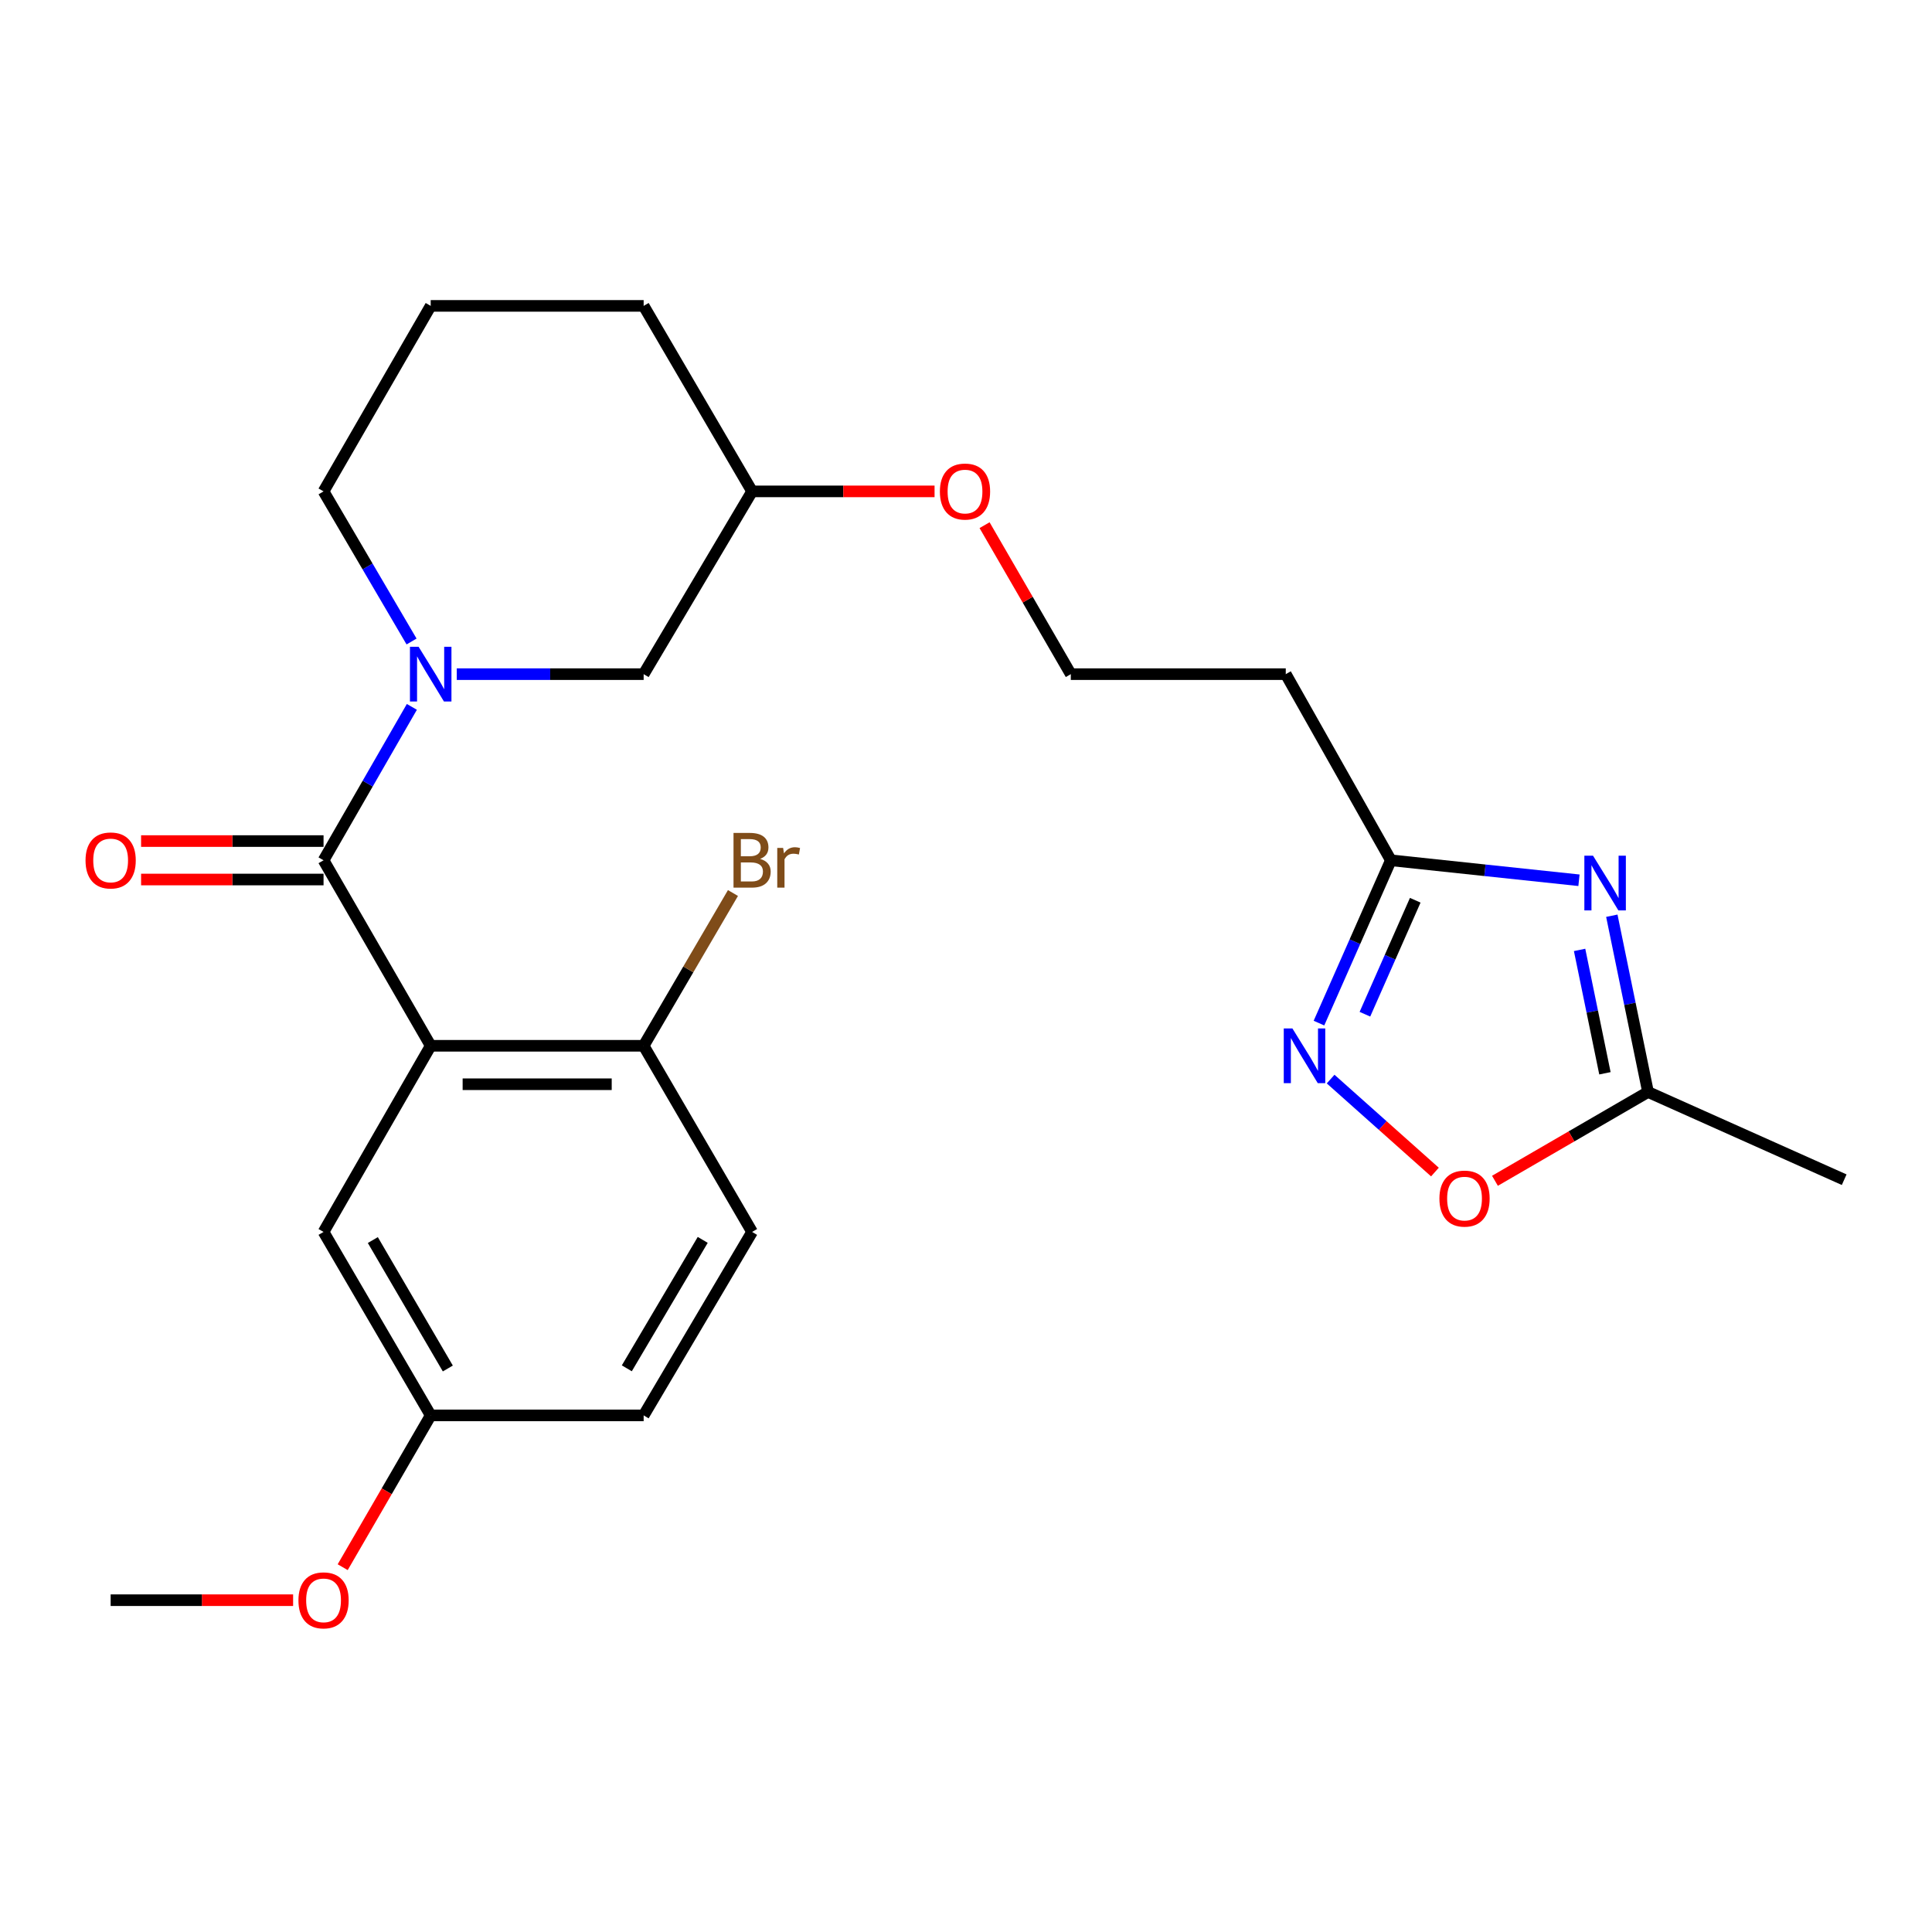 <?xml version='1.0' encoding='iso-8859-1'?>
<svg version='1.1' baseProfile='full'
              xmlns='http://www.w3.org/2000/svg'
                      xmlns:rdkit='http://www.rdkit.org/xml'
                      xmlns:xlink='http://www.w3.org/1999/xlink'
                  xml:space='preserve'
width='1000px' height='1000px' viewBox='0 0 1000 1000'>
<!-- END OF HEADER -->
<rect style='opacity:1.0;fill:#FFFFFF;stroke:none' width='1000' height='1000' x='0' y='0'> </rect>
<path class='bond-0' d='M 167.47,445.285 L 222.929,541.299' style='fill:none;fill-rule:evenodd;stroke:#000000;stroke-width:6px;stroke-linecap:butt;stroke-linejoin:miter;stroke-opacity:1' />
<path class='bond-1' d='M 167.47,445.285 L 190.325,405.582' style='fill:none;fill-rule:evenodd;stroke:#000000;stroke-width:6px;stroke-linecap:butt;stroke-linejoin:miter;stroke-opacity:1' />
<path class='bond-1' d='M 190.325,405.582 L 213.179,365.878' style='fill:none;fill-rule:evenodd;stroke:#0000FF;stroke-width:6px;stroke-linecap:butt;stroke-linejoin:miter;stroke-opacity:1' />
<path class='bond-10' d='M 167.47,435.334 L 120.248,435.334' style='fill:none;fill-rule:evenodd;stroke:#000000;stroke-width:6px;stroke-linecap:butt;stroke-linejoin:miter;stroke-opacity:1' />
<path class='bond-10' d='M 120.248,435.334 L 73.026,435.334' style='fill:none;fill-rule:evenodd;stroke:#FF0000;stroke-width:6px;stroke-linecap:butt;stroke-linejoin:miter;stroke-opacity:1' />
<path class='bond-10' d='M 167.47,455.236 L 120.248,455.236' style='fill:none;fill-rule:evenodd;stroke:#000000;stroke-width:6px;stroke-linecap:butt;stroke-linejoin:miter;stroke-opacity:1' />
<path class='bond-10' d='M 120.248,455.236 L 73.026,455.236' style='fill:none;fill-rule:evenodd;stroke:#FF0000;stroke-width:6px;stroke-linecap:butt;stroke-linejoin:miter;stroke-opacity:1' />
<path class='bond-7' d='M 222.929,541.299 L 333.151,541.299' style='fill:none;fill-rule:evenodd;stroke:#000000;stroke-width:6px;stroke-linecap:butt;stroke-linejoin:miter;stroke-opacity:1' />
<path class='bond-7' d='M 239.463,561.201 L 316.618,561.201' style='fill:none;fill-rule:evenodd;stroke:#000000;stroke-width:6px;stroke-linecap:butt;stroke-linejoin:miter;stroke-opacity:1' />
<path class='bond-8' d='M 222.929,541.299 L 167.47,637.645' style='fill:none;fill-rule:evenodd;stroke:#000000;stroke-width:6px;stroke-linecap:butt;stroke-linejoin:miter;stroke-opacity:1' />
<path class='bond-9' d='M 236.425,348.939 L 284.788,348.939' style='fill:none;fill-rule:evenodd;stroke:#0000FF;stroke-width:6px;stroke-linecap:butt;stroke-linejoin:miter;stroke-opacity:1' />
<path class='bond-9' d='M 284.788,348.939 L 333.151,348.939' style='fill:none;fill-rule:evenodd;stroke:#000000;stroke-width:6px;stroke-linecap:butt;stroke-linejoin:miter;stroke-opacity:1' />
<path class='bond-14' d='M 213.021,332.038 L 190.246,293.189' style='fill:none;fill-rule:evenodd;stroke:#0000FF;stroke-width:6px;stroke-linecap:butt;stroke-linejoin:miter;stroke-opacity:1' />
<path class='bond-14' d='M 190.246,293.189 L 167.47,254.34' style='fill:none;fill-rule:evenodd;stroke:#000000;stroke-width:6px;stroke-linecap:butt;stroke-linejoin:miter;stroke-opacity:1' />
<path class='bond-2' d='M 817.274,455.624 L 768.59,450.454' style='fill:none;fill-rule:evenodd;stroke:#0000FF;stroke-width:6px;stroke-linecap:butt;stroke-linejoin:miter;stroke-opacity:1' />
<path class='bond-2' d='M 768.59,450.454 L 719.906,445.285' style='fill:none;fill-rule:evenodd;stroke:#000000;stroke-width:6px;stroke-linecap:butt;stroke-linejoin:miter;stroke-opacity:1' />
<path class='bond-5' d='M 834.277,473.98 L 843.645,519.597' style='fill:none;fill-rule:evenodd;stroke:#0000FF;stroke-width:6px;stroke-linecap:butt;stroke-linejoin:miter;stroke-opacity:1' />
<path class='bond-5' d='M 843.645,519.597 L 853.014,565.214' style='fill:none;fill-rule:evenodd;stroke:#000000;stroke-width:6px;stroke-linecap:butt;stroke-linejoin:miter;stroke-opacity:1' />
<path class='bond-5' d='M 817.593,491.669 L 824.151,523.601' style='fill:none;fill-rule:evenodd;stroke:#0000FF;stroke-width:6px;stroke-linecap:butt;stroke-linejoin:miter;stroke-opacity:1' />
<path class='bond-5' d='M 824.151,523.601 L 830.709,555.533' style='fill:none;fill-rule:evenodd;stroke:#000000;stroke-width:6px;stroke-linecap:butt;stroke-linejoin:miter;stroke-opacity:1' />
<path class='bond-3' d='M 682.69,529.559 L 701.298,487.422' style='fill:none;fill-rule:evenodd;stroke:#0000FF;stroke-width:6px;stroke-linecap:butt;stroke-linejoin:miter;stroke-opacity:1' />
<path class='bond-3' d='M 701.298,487.422 L 719.906,445.285' style='fill:none;fill-rule:evenodd;stroke:#000000;stroke-width:6px;stroke-linecap:butt;stroke-linejoin:miter;stroke-opacity:1' />
<path class='bond-3' d='M 706.478,524.957 L 719.503,495.462' style='fill:none;fill-rule:evenodd;stroke:#0000FF;stroke-width:6px;stroke-linecap:butt;stroke-linejoin:miter;stroke-opacity:1' />
<path class='bond-3' d='M 719.503,495.462 L 732.529,465.966' style='fill:none;fill-rule:evenodd;stroke:#000000;stroke-width:6px;stroke-linecap:butt;stroke-linejoin:miter;stroke-opacity:1' />
<path class='bond-6' d='M 688.729,558.53 L 715.724,582.591' style='fill:none;fill-rule:evenodd;stroke:#0000FF;stroke-width:6px;stroke-linecap:butt;stroke-linejoin:miter;stroke-opacity:1' />
<path class='bond-6' d='M 715.724,582.591 L 742.718,606.652' style='fill:none;fill-rule:evenodd;stroke:#FF0000;stroke-width:6px;stroke-linecap:butt;stroke-linejoin:miter;stroke-opacity:1' />
<path class='bond-4' d='M 719.906,445.285 L 665.508,348.939' style='fill:none;fill-rule:evenodd;stroke:#000000;stroke-width:6px;stroke-linecap:butt;stroke-linejoin:miter;stroke-opacity:1' />
<path class='bond-21' d='M 853.014,565.214 L 954.545,610.612' style='fill:none;fill-rule:evenodd;stroke:#000000;stroke-width:6px;stroke-linecap:butt;stroke-linejoin:miter;stroke-opacity:1' />
<path class='bond-27' d='M 853.014,565.214 L 813.399,588.195' style='fill:none;fill-rule:evenodd;stroke:#000000;stroke-width:6px;stroke-linecap:butt;stroke-linejoin:miter;stroke-opacity:1' />
<path class='bond-27' d='M 813.399,588.195 L 773.784,611.175' style='fill:none;fill-rule:evenodd;stroke:#FF0000;stroke-width:6px;stroke-linecap:butt;stroke-linejoin:miter;stroke-opacity:1' />
<path class='bond-12' d='M 333.151,541.299 L 389.285,637.645' style='fill:none;fill-rule:evenodd;stroke:#000000;stroke-width:6px;stroke-linecap:butt;stroke-linejoin:miter;stroke-opacity:1' />
<path class='bond-15' d='M 333.151,541.299 L 356.266,501.762' style='fill:none;fill-rule:evenodd;stroke:#000000;stroke-width:6px;stroke-linecap:butt;stroke-linejoin:miter;stroke-opacity:1' />
<path class='bond-15' d='M 356.266,501.762 L 379.381,462.225' style='fill:none;fill-rule:evenodd;stroke:#7F4C19;stroke-width:6px;stroke-linecap:butt;stroke-linejoin:miter;stroke-opacity:1' />
<path class='bond-13' d='M 167.47,637.645 L 222.929,732.609' style='fill:none;fill-rule:evenodd;stroke:#000000;stroke-width:6px;stroke-linecap:butt;stroke-linejoin:miter;stroke-opacity:1' />
<path class='bond-13' d='M 192.975,641.853 L 231.796,708.328' style='fill:none;fill-rule:evenodd;stroke:#000000;stroke-width:6px;stroke-linecap:butt;stroke-linejoin:miter;stroke-opacity:1' />
<path class='bond-18' d='M 333.151,348.939 L 389.285,254.34' style='fill:none;fill-rule:evenodd;stroke:#000000;stroke-width:6px;stroke-linecap:butt;stroke-linejoin:miter;stroke-opacity:1' />
<path class='bond-11' d='M 665.508,348.939 L 554.247,348.939' style='fill:none;fill-rule:evenodd;stroke:#000000;stroke-width:6px;stroke-linecap:butt;stroke-linejoin:miter;stroke-opacity:1' />
<path class='bond-26' d='M 389.285,637.645 L 333.151,732.609' style='fill:none;fill-rule:evenodd;stroke:#000000;stroke-width:6px;stroke-linecap:butt;stroke-linejoin:miter;stroke-opacity:1' />
<path class='bond-26' d='M 363.732,641.763 L 324.439,708.237' style='fill:none;fill-rule:evenodd;stroke:#000000;stroke-width:6px;stroke-linecap:butt;stroke-linejoin:miter;stroke-opacity:1' />
<path class='bond-17' d='M 222.929,732.609 L 333.151,732.609' style='fill:none;fill-rule:evenodd;stroke:#000000;stroke-width:6px;stroke-linecap:butt;stroke-linejoin:miter;stroke-opacity:1' />
<path class='bond-20' d='M 222.929,732.609 L 200.153,771.891' style='fill:none;fill-rule:evenodd;stroke:#000000;stroke-width:6px;stroke-linecap:butt;stroke-linejoin:miter;stroke-opacity:1' />
<path class='bond-20' d='M 200.153,771.891 L 177.376,811.174' style='fill:none;fill-rule:evenodd;stroke:#FF0000;stroke-width:6px;stroke-linecap:butt;stroke-linejoin:miter;stroke-opacity:1' />
<path class='bond-22' d='M 167.47,254.34 L 222.929,158.326' style='fill:none;fill-rule:evenodd;stroke:#000000;stroke-width:6px;stroke-linecap:butt;stroke-linejoin:miter;stroke-opacity:1' />
<path class='bond-16' d='M 554.247,348.939 L 531.929,310.386' style='fill:none;fill-rule:evenodd;stroke:#000000;stroke-width:6px;stroke-linecap:butt;stroke-linejoin:miter;stroke-opacity:1' />
<path class='bond-16' d='M 531.929,310.386 L 509.611,271.833' style='fill:none;fill-rule:evenodd;stroke:#FF0000;stroke-width:6px;stroke-linecap:butt;stroke-linejoin:miter;stroke-opacity:1' />
<path class='bond-19' d='M 389.285,254.34 L 436.507,254.34' style='fill:none;fill-rule:evenodd;stroke:#000000;stroke-width:6px;stroke-linecap:butt;stroke-linejoin:miter;stroke-opacity:1' />
<path class='bond-19' d='M 436.507,254.34 L 483.729,254.34' style='fill:none;fill-rule:evenodd;stroke:#FF0000;stroke-width:6px;stroke-linecap:butt;stroke-linejoin:miter;stroke-opacity:1' />
<path class='bond-25' d='M 389.285,254.34 L 333.151,158.326' style='fill:none;fill-rule:evenodd;stroke:#000000;stroke-width:6px;stroke-linecap:butt;stroke-linejoin:miter;stroke-opacity:1' />
<path class='bond-24' d='M 151.715,828.258 L 104.493,828.258' style='fill:none;fill-rule:evenodd;stroke:#FF0000;stroke-width:6px;stroke-linecap:butt;stroke-linejoin:miter;stroke-opacity:1' />
<path class='bond-24' d='M 104.493,828.258 L 57.271,828.258' style='fill:none;fill-rule:evenodd;stroke:#000000;stroke-width:6px;stroke-linecap:butt;stroke-linejoin:miter;stroke-opacity:1' />
<path class='bond-23' d='M 222.929,158.326 L 333.151,158.326' style='fill:none;fill-rule:evenodd;stroke:#000000;stroke-width:6px;stroke-linecap:butt;stroke-linejoin:miter;stroke-opacity:1' />
<path  class='atom-2' d='M 216.669 334.779
L 225.949 349.779
Q 226.869 351.259, 228.349 353.939
Q 229.829 356.619, 229.909 356.779
L 229.909 334.779
L 233.669 334.779
L 233.669 363.099
L 229.789 363.099
L 219.829 346.699
Q 218.669 344.779, 217.429 342.579
Q 216.229 340.379, 215.869 339.699
L 215.869 363.099
L 212.189 363.099
L 212.189 334.779
L 216.669 334.779
' fill='#0000FF'/>
<path  class='atom-3' d='M 824.542 442.9
L 833.822 457.9
Q 834.742 459.38, 836.222 462.06
Q 837.702 464.74, 837.782 464.9
L 837.782 442.9
L 841.542 442.9
L 841.542 471.22
L 837.662 471.22
L 827.702 454.82
Q 826.542 452.9, 825.302 450.7
Q 824.102 448.5, 823.742 447.82
L 823.742 471.22
L 820.062 471.22
L 820.062 442.9
L 824.542 442.9
' fill='#0000FF'/>
<path  class='atom-4' d='M 668.955 532.325
L 678.235 547.325
Q 679.155 548.805, 680.635 551.485
Q 682.115 554.165, 682.195 554.325
L 682.195 532.325
L 685.955 532.325
L 685.955 560.645
L 682.075 560.645
L 672.115 544.245
Q 670.955 542.325, 669.715 540.125
Q 668.515 537.925, 668.155 537.245
L 668.155 560.645
L 664.475 560.645
L 664.475 532.325
L 668.955 532.325
' fill='#0000FF'/>
<path  class='atom-7' d='M 745.039 620.388
Q 745.039 613.588, 748.399 609.788
Q 751.759 605.988, 758.039 605.988
Q 764.319 605.988, 767.679 609.788
Q 771.039 613.588, 771.039 620.388
Q 771.039 627.268, 767.639 631.188
Q 764.239 635.068, 758.039 635.068
Q 751.799 635.068, 748.399 631.188
Q 745.039 627.308, 745.039 620.388
M 758.039 631.868
Q 762.359 631.868, 764.679 628.988
Q 767.039 626.068, 767.039 620.388
Q 767.039 614.828, 764.679 612.028
Q 762.359 609.188, 758.039 609.188
Q 753.719 609.188, 751.359 611.988
Q 749.039 614.788, 749.039 620.388
Q 749.039 626.108, 751.359 628.988
Q 753.719 631.868, 758.039 631.868
' fill='#FF0000'/>
<path  class='atom-11' d='M 44.271 445.365
Q 44.271 438.565, 47.631 434.765
Q 50.991 430.965, 57.271 430.965
Q 63.551 430.965, 66.911 434.765
Q 70.271 438.565, 70.271 445.365
Q 70.271 452.245, 66.871 456.165
Q 63.471 460.045, 57.271 460.045
Q 51.031 460.045, 47.631 456.165
Q 44.271 452.285, 44.271 445.365
M 57.271 456.845
Q 61.591 456.845, 63.911 453.965
Q 66.271 451.045, 66.271 445.365
Q 66.271 439.805, 63.911 437.005
Q 61.591 434.165, 57.271 434.165
Q 52.951 434.165, 50.591 436.965
Q 48.271 439.765, 48.271 445.365
Q 48.271 451.085, 50.591 453.965
Q 52.951 456.845, 57.271 456.845
' fill='#FF0000'/>
<path  class='atom-16' d='M 393.425 444.565
Q 396.145 445.325, 397.505 447.005
Q 398.905 448.645, 398.905 451.085
Q 398.905 455.005, 396.385 457.245
Q 393.905 459.445, 389.185 459.445
L 379.665 459.445
L 379.665 431.125
L 388.025 431.125
Q 392.865 431.125, 395.305 433.085
Q 397.745 435.045, 397.745 438.645
Q 397.745 442.925, 393.425 444.565
M 383.465 434.325
L 383.465 443.205
L 388.025 443.205
Q 390.825 443.205, 392.265 442.085
Q 393.745 440.925, 393.745 438.645
Q 393.745 434.325, 388.025 434.325
L 383.465 434.325
M 389.185 456.245
Q 391.945 456.245, 393.425 454.925
Q 394.905 453.605, 394.905 451.085
Q 394.905 448.765, 393.265 447.605
Q 391.665 446.405, 388.585 446.405
L 383.465 446.405
L 383.465 456.245
L 389.185 456.245
' fill='#7F4C19'/>
<path  class='atom-16' d='M 405.345 438.885
L 405.785 441.725
Q 407.945 438.525, 411.465 438.525
Q 412.585 438.525, 414.105 438.925
L 413.505 442.285
Q 411.785 441.885, 410.825 441.885
Q 409.145 441.885, 408.025 442.565
Q 406.945 443.205, 406.065 444.765
L 406.065 459.445
L 402.305 459.445
L 402.305 438.885
L 405.345 438.885
' fill='#7F4C19'/>
<path  class='atom-20' d='M 486.484 254.42
Q 486.484 247.62, 489.844 243.82
Q 493.204 240.02, 499.484 240.02
Q 505.764 240.02, 509.124 243.82
Q 512.484 247.62, 512.484 254.42
Q 512.484 261.3, 509.084 265.22
Q 505.684 269.1, 499.484 269.1
Q 493.244 269.1, 489.844 265.22
Q 486.484 261.34, 486.484 254.42
M 499.484 265.9
Q 503.804 265.9, 506.124 263.02
Q 508.484 260.1, 508.484 254.42
Q 508.484 248.86, 506.124 246.06
Q 503.804 243.22, 499.484 243.22
Q 495.164 243.22, 492.804 246.02
Q 490.484 248.82, 490.484 254.42
Q 490.484 260.14, 492.804 263.02
Q 495.164 265.9, 499.484 265.9
' fill='#FF0000'/>
<path  class='atom-21' d='M 154.47 828.338
Q 154.47 821.538, 157.83 817.738
Q 161.19 813.938, 167.47 813.938
Q 173.75 813.938, 177.11 817.738
Q 180.47 821.538, 180.47 828.338
Q 180.47 835.218, 177.07 839.138
Q 173.67 843.018, 167.47 843.018
Q 161.23 843.018, 157.83 839.138
Q 154.47 835.258, 154.47 828.338
M 167.47 839.818
Q 171.79 839.818, 174.11 836.938
Q 176.47 834.018, 176.47 828.338
Q 176.47 822.778, 174.11 819.978
Q 171.79 817.138, 167.47 817.138
Q 163.15 817.138, 160.79 819.938
Q 158.47 822.738, 158.47 828.338
Q 158.47 834.058, 160.79 836.938
Q 163.15 839.818, 167.47 839.818
' fill='#FF0000'/>
</svg>
